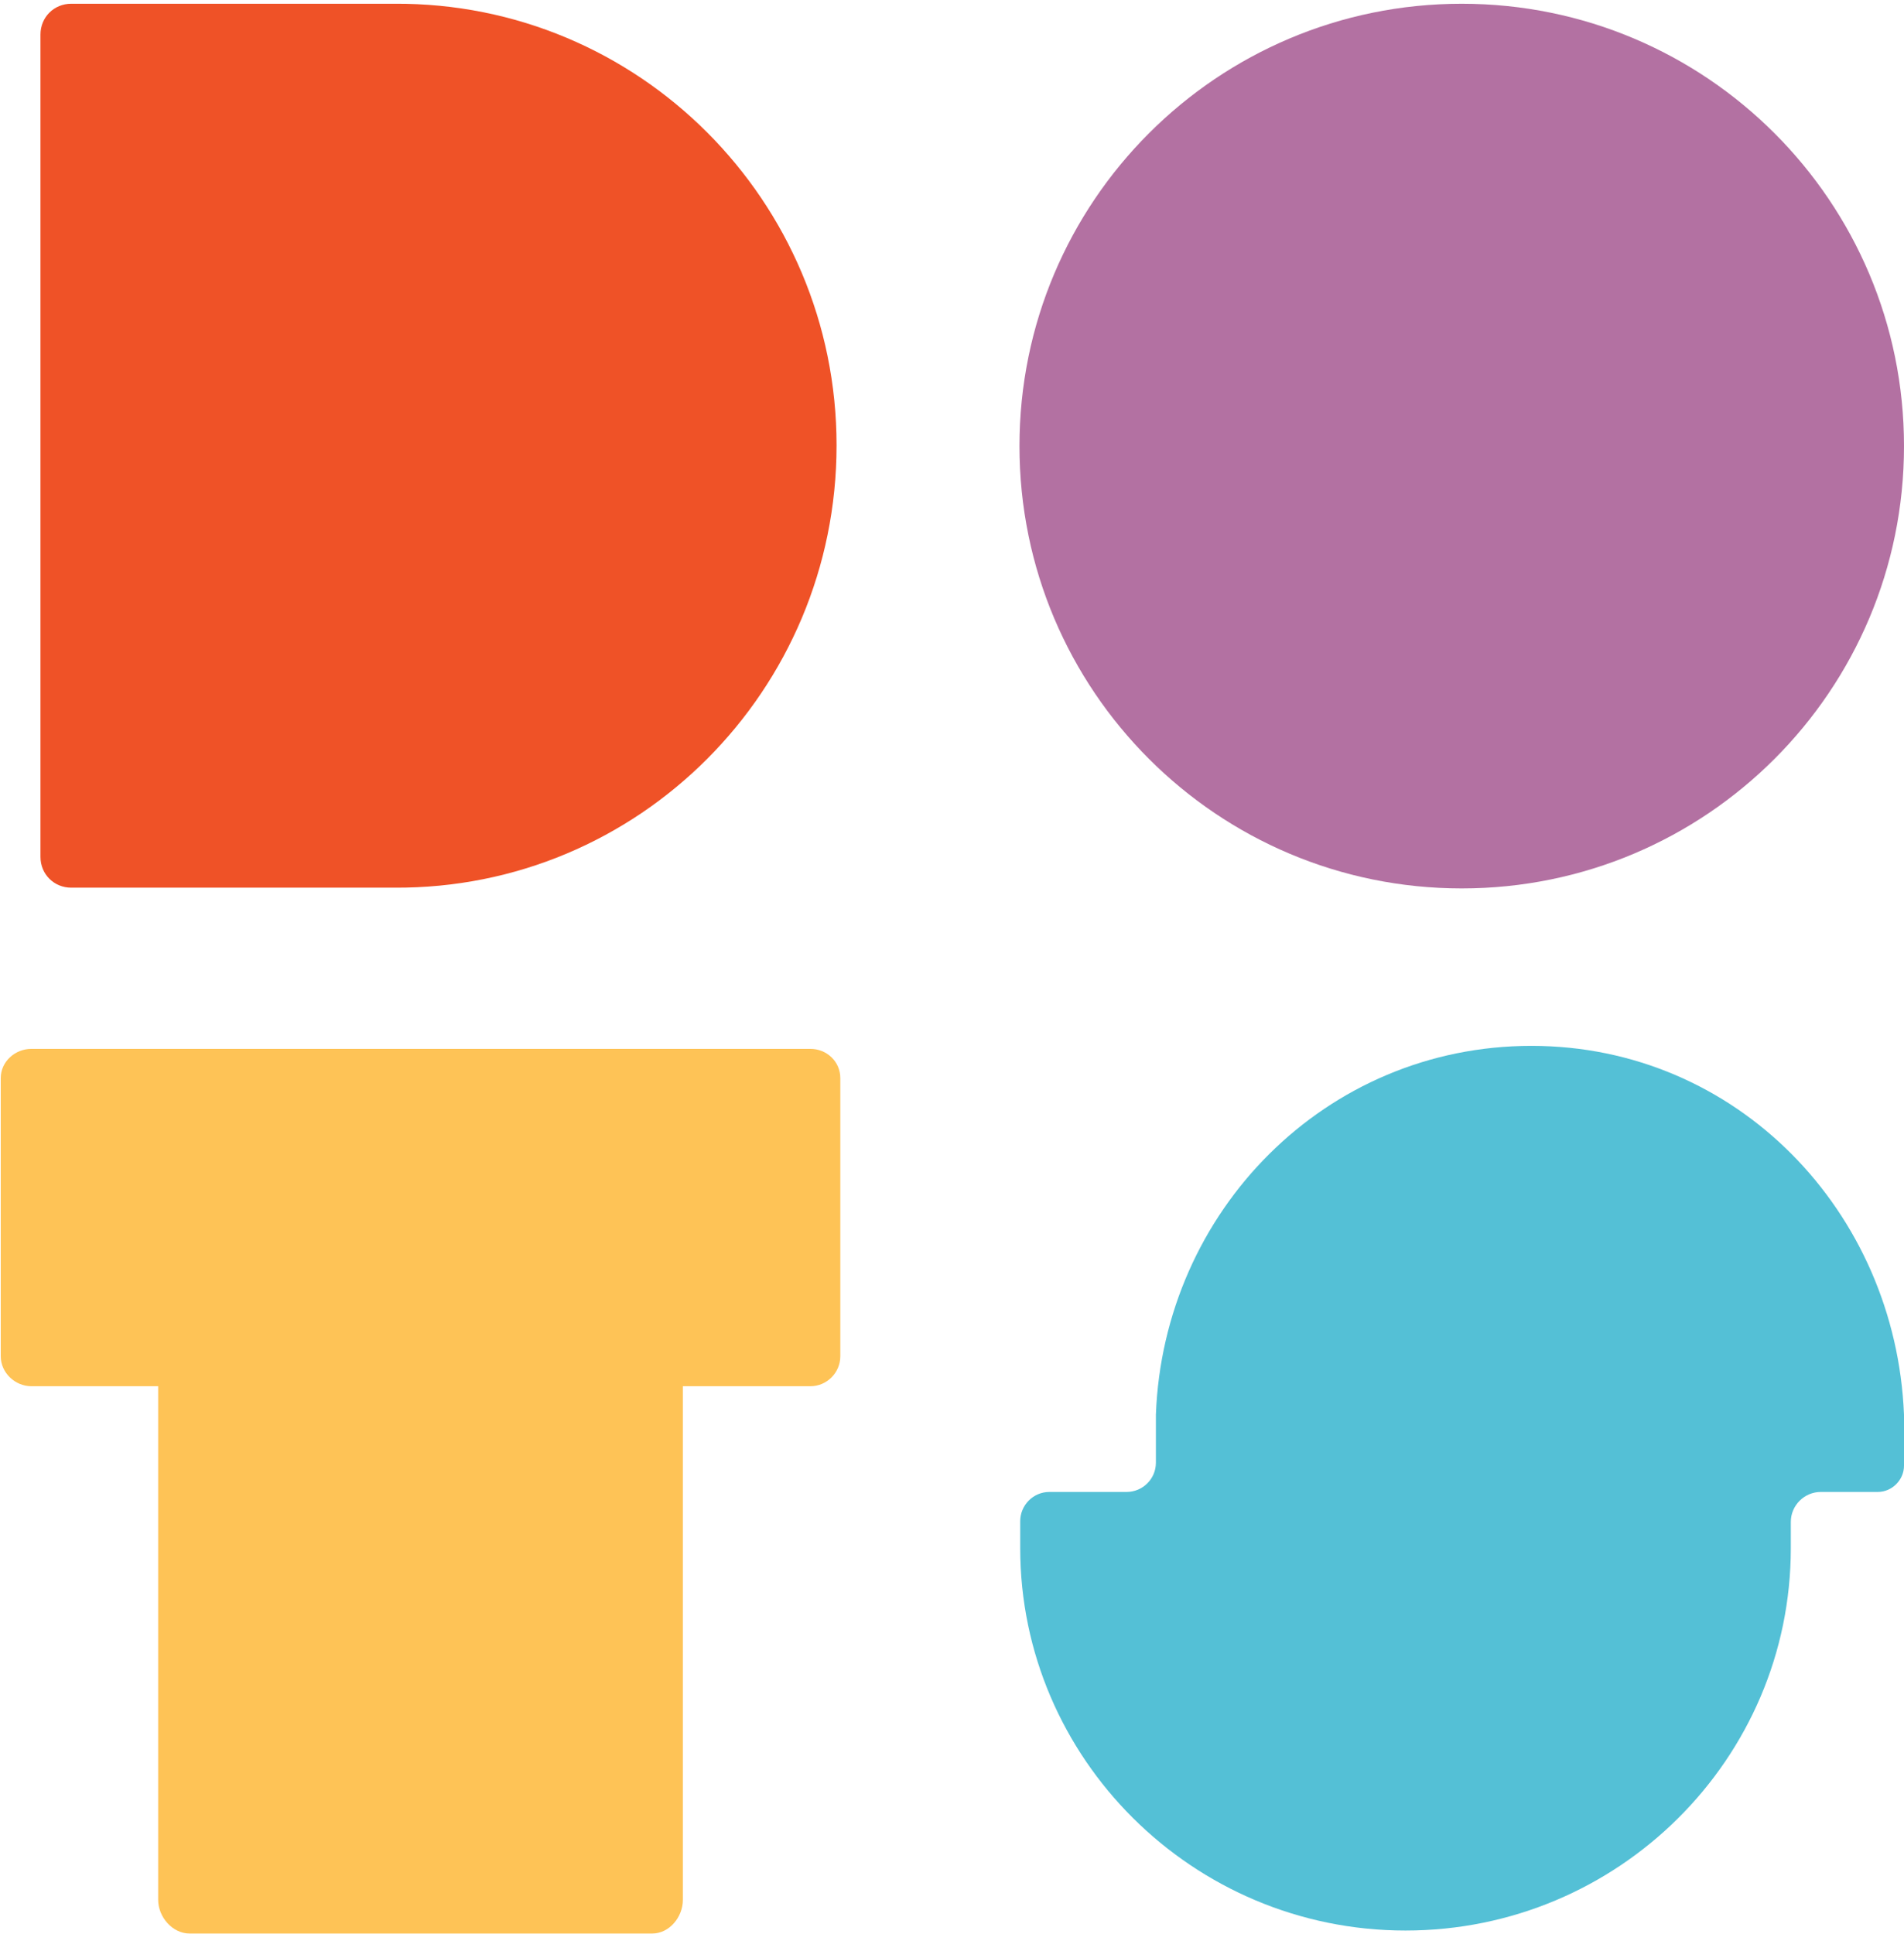 <?xml version="1.0" encoding="UTF-8"?>
<svg width="254px" height="258px" viewBox="0 0 254 258" version="1.1" xmlns="http://www.w3.org/2000/svg" xmlns:xlink="http://www.w3.org/1999/xlink">
    <title>dotsLogo@2x</title>
    <g id="Page-1" stroke="none" stroke-width="1" fill="none" fill-rule="evenodd">
        <g id="dotsLogo@2x" transform="translate(0.1, 0.499)" fill-rule="nonzero">
            <path d="M253.9,59.001 C253.9,91.601 227.5,118.001 194.9,118.001 C162.3,118.001 135.9,91.601 135.9,59.001 C135.9,26.401 162.3,0.001 194.9,0.001 C227.5,0.001 253.9,26.401 253.9,59.001 Z" id="Path" fill="#B371A2"></path>
            <path d="M204.2,139.001 C176.7,139.001 155.1,161.101 154.1,188.201 L154.1,194.601 C154.1,196.801 152.3,198.501 150.2,198.501 L139.9,198.501 C137.7,198.501 136,200.301 136,202.401 L136,206.001 C136,234.001 159,257.001 187.4,257.001 C215.8,257.001 238.8,234.101 238.8,206.001 L238.8,202.501 C238.8,200.301 240.6,198.501 242.8,198.501 L250.4,198.501 C252.3,198.501 253.9,196.901 253.9,195.001 L253.9,188.201 C252.8,161.101 231.6,139.001 204.2,139.001 Z" id="Path" fill="#54C0D6"></path>
            <path d="M108,139.401 L4.1,139.401 C1.9,139.401 -1.42108547e-14,141.101 -1.42108547e-14,143.301 L-1.42108547e-14,180.401 C-1.42108547e-14,182.601 1.9,184.401 4.1,184.401 L21,184.401 L21,252.901 C21,255.201 22.9,257.401 25.2,257.401 L86.9,257.401 C89.2,257.401 91,255.201 91,252.901 L91,184.401 L108,184.401 C110.2,184.401 112,182.601 112,180.401 L112,143.301 C112,141.101 110.2,139.401 108,139.401 Z" id="Path" fill="#FEC356"></path>
            <path d="M52.5,0 C52.5,0 52.5,0 52.5,0 L9.4,0 C7.1,0 5.3,1.801 5.3,4.101 L5.3,113.801 C5.3,116.101 7.1,117.902 9.4,117.902 L52.5,117.902 C85.1,118.101 111.5,91.601 111.5,58.901 C111.5,26.301 85.1,-0.199 52.5,0 Z" id="Path" fill="#EF5227"></path>
        </g>
    </g>
</svg>
